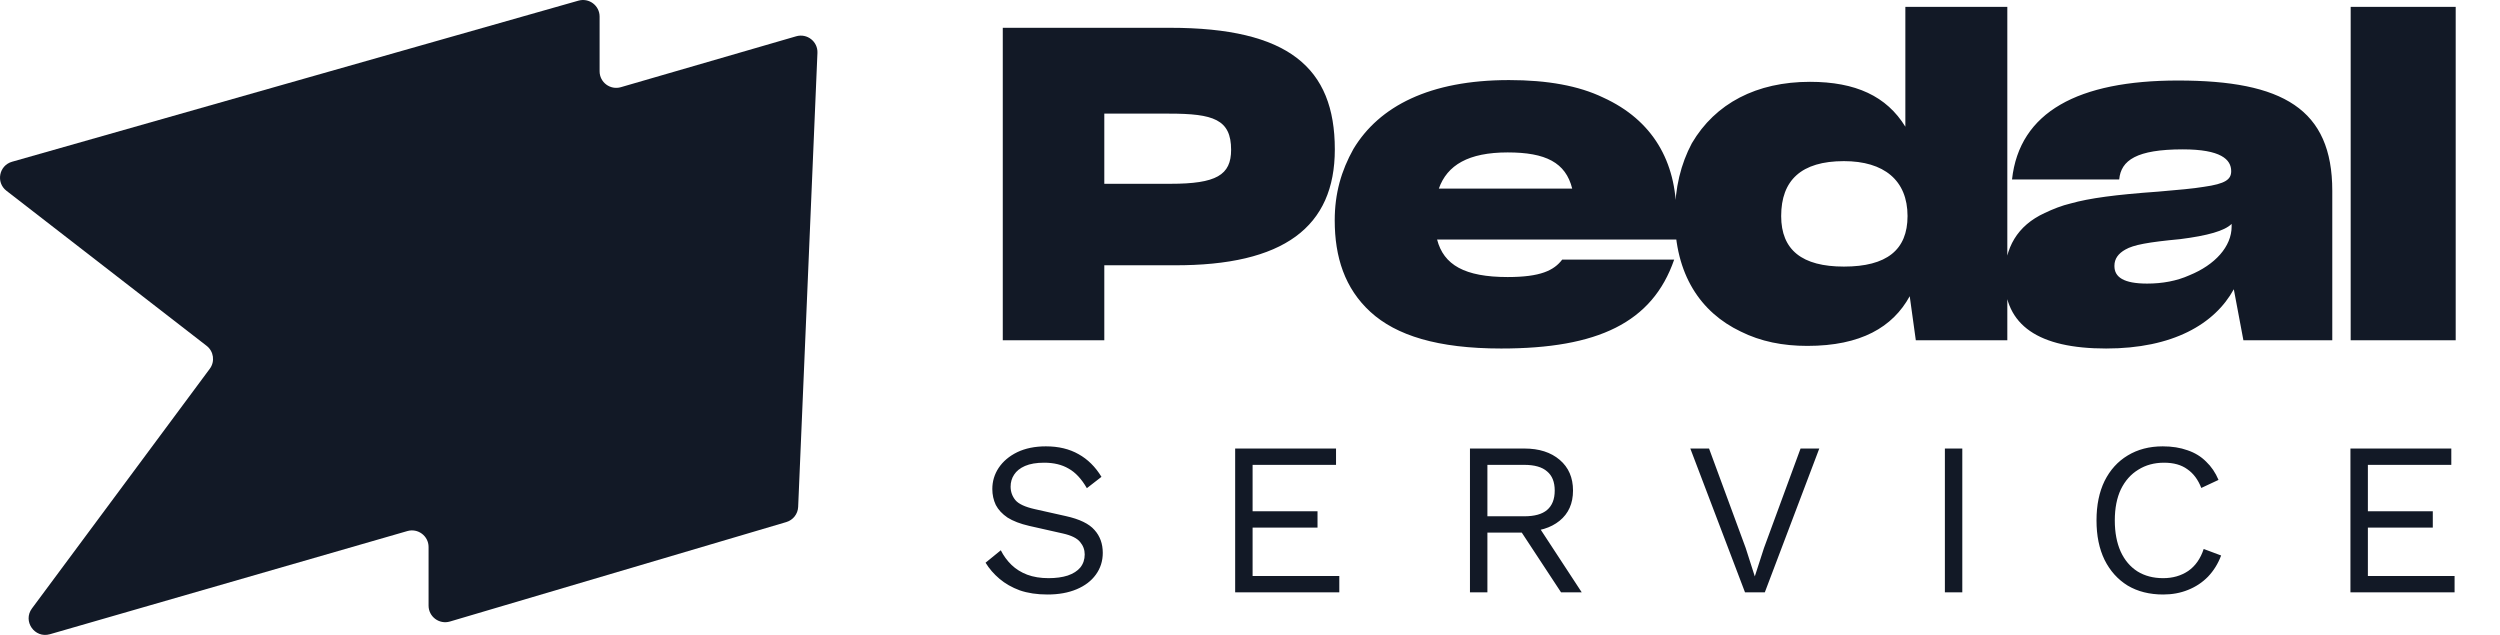 <svg width="126" height="32" viewBox="0 0 126 32" fill="none" xmlns="http://www.w3.org/2000/svg">
<path d="M31.292 4.394L40.128 1.829C40.679 1.669 41.224 2.095 41.199 2.666L40.227 25.548C40.212 25.904 39.971 26.212 39.628 26.313L22.676 31.325C22.139 31.483 21.6 31.082 21.6 30.524V27.568C21.6 27.012 21.065 26.611 20.529 26.766L2.516 31.965C1.746 32.187 1.133 31.308 1.61 30.666L10.573 18.586C10.844 18.222 10.773 17.708 10.414 17.43L0.324 9.614C-0.217 9.195 -0.051 8.339 0.608 8.152L29.153 0.033C29.688 -0.12 30.22 0.281 30.22 0.836V3.593C30.22 4.149 30.756 4.55 31.292 4.394Z" fill="#121926"/>
<path d="M55.657 13.37V17.148H50.54V1.401H58.973C64.925 1.401 67.275 3.4 67.275 7.528C67.275 11.438 64.705 13.392 59.171 13.37H55.657ZM55.657 5.727V9.263H58.995C61.301 9.263 62.048 8.824 62.048 7.55C62.048 6.013 61.147 5.727 58.929 5.727H55.657ZM84.378 13.085C83.279 16.269 80.512 17.565 75.659 17.565C72.453 17.565 70.366 16.906 69.07 15.72C67.775 14.534 67.27 12.953 67.27 11.108C67.27 9.746 67.599 8.604 68.214 7.506C69.51 5.354 72.057 4.036 76.054 4.036C77.987 4.036 79.568 4.322 80.798 4.915C83.302 6.057 84.487 8.143 84.487 10.822V12.074H72.43C72.76 13.348 73.814 13.963 75.988 13.963C77.635 13.963 78.316 13.634 78.734 13.085H84.378ZM75.988 7.682C74.012 7.682 72.936 8.319 72.518 9.505H79.239C78.909 8.187 77.899 7.682 75.988 7.682ZM96.25 14.929C95.393 16.489 93.79 17.433 91.089 17.433C89.859 17.433 88.739 17.213 87.729 16.708C85.708 15.742 84.412 13.831 84.412 10.91C84.412 9.461 84.72 8.253 85.269 7.221C86.455 5.2 88.541 4.124 91.221 4.124C93.526 4.124 95.086 4.849 96.03 6.386V0.347H101.169V17.148H96.557L96.25 14.929ZM92.933 13.436C95.086 13.436 96.14 12.601 96.14 10.888C96.14 9.088 94.954 8.121 92.933 8.121C90.781 8.121 89.771 9.088 89.771 10.888C89.771 12.601 90.825 13.436 92.933 13.436ZM112.584 14.578C111.618 16.335 109.509 17.565 106.149 17.565C102.745 17.565 101.032 16.401 101.032 14.007V13.985C101.032 12.492 101.669 11.372 103.053 10.735C103.47 10.537 103.909 10.361 104.37 10.252C105.315 9.988 106.611 9.812 108.763 9.659C109.795 9.571 110.542 9.505 111.069 9.417C112.167 9.263 112.452 9.044 112.452 8.626C112.452 8.033 111.925 7.528 110.015 7.528C107.687 7.528 106.896 8.077 106.808 9.044H101.406C101.779 5.64 104.744 4.058 109.773 4.058C115.044 4.058 117.547 5.486 117.547 9.615V17.148H113.067L112.584 14.578ZM108.214 14.293C108.982 14.293 109.707 14.161 110.344 13.875C111.64 13.348 112.474 12.426 112.474 11.415V11.284C112.123 11.635 111.266 11.877 109.883 12.052C108.258 12.206 107.533 12.338 107.116 12.579C106.764 12.777 106.567 13.041 106.567 13.392V13.414C106.567 13.963 107.028 14.293 108.214 14.293ZM118.474 17.148V0.347H123.767V17.148H118.474Z" fill="#121926"/>
<path d="M52.714 22.496C53.351 22.496 53.9 22.628 54.361 22.891C54.822 23.147 55.207 23.528 55.514 24.033L54.778 24.604C54.508 24.136 54.2 23.806 53.856 23.616C53.519 23.418 53.109 23.32 52.626 23.32C52.238 23.32 51.916 23.374 51.66 23.484C51.411 23.594 51.228 23.74 51.111 23.923C50.994 24.099 50.935 24.3 50.935 24.527C50.935 24.784 51.016 25.011 51.177 25.208C51.338 25.398 51.66 25.549 52.143 25.658L53.713 26.01C54.409 26.163 54.892 26.398 55.163 26.712C55.441 27.02 55.58 27.404 55.58 27.866C55.58 28.276 55.463 28.642 55.229 28.964C55.002 29.278 54.68 29.524 54.262 29.699C53.845 29.875 53.355 29.963 52.791 29.963C52.264 29.963 51.799 29.893 51.396 29.754C51.001 29.608 50.661 29.414 50.375 29.172C50.09 28.931 49.855 28.66 49.672 28.36L50.441 27.734C50.58 28.012 50.76 28.257 50.979 28.47C51.199 28.682 51.462 28.846 51.77 28.964C52.084 29.081 52.443 29.139 52.846 29.139C53.219 29.139 53.541 29.095 53.812 29.008C54.09 28.912 54.303 28.777 54.449 28.601C54.595 28.418 54.669 28.199 54.669 27.942C54.669 27.708 54.592 27.5 54.438 27.317C54.284 27.126 53.995 26.983 53.571 26.888L51.868 26.504C51.422 26.401 51.06 26.262 50.781 26.087C50.511 25.904 50.313 25.691 50.188 25.45C50.071 25.201 50.013 24.934 50.013 24.648C50.013 24.26 50.119 23.905 50.331 23.583C50.551 23.254 50.862 22.99 51.265 22.792C51.675 22.595 52.158 22.496 52.714 22.496ZM62.252 29.853V22.606H67.336V23.429H63.131V25.768H66.403V26.592H63.131V29.029H67.501V29.853H62.252ZM76.831 22.606C77.571 22.606 78.164 22.796 78.61 23.177C79.057 23.557 79.28 24.073 79.28 24.725C79.28 25.377 79.053 25.885 78.599 26.251C78.153 26.61 77.56 26.789 76.82 26.789L76.743 26.844H74.965V29.853H74.086V22.606H76.831ZM76.82 26.021C77.34 26.021 77.724 25.915 77.973 25.702C78.23 25.483 78.358 25.157 78.358 24.725C78.358 24.293 78.23 23.971 77.973 23.759C77.724 23.539 77.34 23.429 76.82 23.429H74.965V26.021H76.82ZM77.325 26.196L79.719 29.853H78.676L76.59 26.68L77.325 26.196ZM91.692 22.606L88.947 29.853H87.948L85.192 22.606H86.136L87.981 27.613L88.442 29.051L88.903 27.624L90.748 22.606H91.692ZM98.9 22.606V29.853H98.022V22.606H98.9ZM111.945 27.997C111.791 28.407 111.571 28.762 111.286 29.062C111 29.355 110.663 29.578 110.275 29.732C109.895 29.886 109.478 29.963 109.024 29.963C108.336 29.963 107.739 29.813 107.234 29.513C106.736 29.205 106.348 28.773 106.07 28.217C105.799 27.66 105.664 26.998 105.664 26.229C105.664 25.461 105.799 24.798 106.07 24.242C106.348 23.686 106.736 23.257 107.234 22.957C107.739 22.65 108.328 22.496 109.002 22.496C109.47 22.496 109.887 22.562 110.253 22.694C110.62 22.818 110.931 23.008 111.187 23.265C111.45 23.514 111.659 23.821 111.813 24.187L110.945 24.593C110.784 24.176 110.55 23.861 110.242 23.649C109.942 23.429 109.551 23.32 109.068 23.32C108.577 23.32 108.145 23.437 107.772 23.671C107.398 23.898 107.106 24.227 106.893 24.659C106.688 25.091 106.586 25.614 106.586 26.229C106.586 26.837 106.685 27.36 106.882 27.8C107.08 28.232 107.362 28.565 107.728 28.799C108.094 29.026 108.526 29.139 109.024 29.139C109.507 29.139 109.928 29.018 110.286 28.777C110.645 28.528 110.905 28.158 111.066 27.668L111.945 27.997ZM118.462 29.853V22.606H123.546V23.429H119.341V25.768H122.613V26.592H119.341V29.029H123.711V29.853H118.462Z" fill="#121926"/>
</svg>
